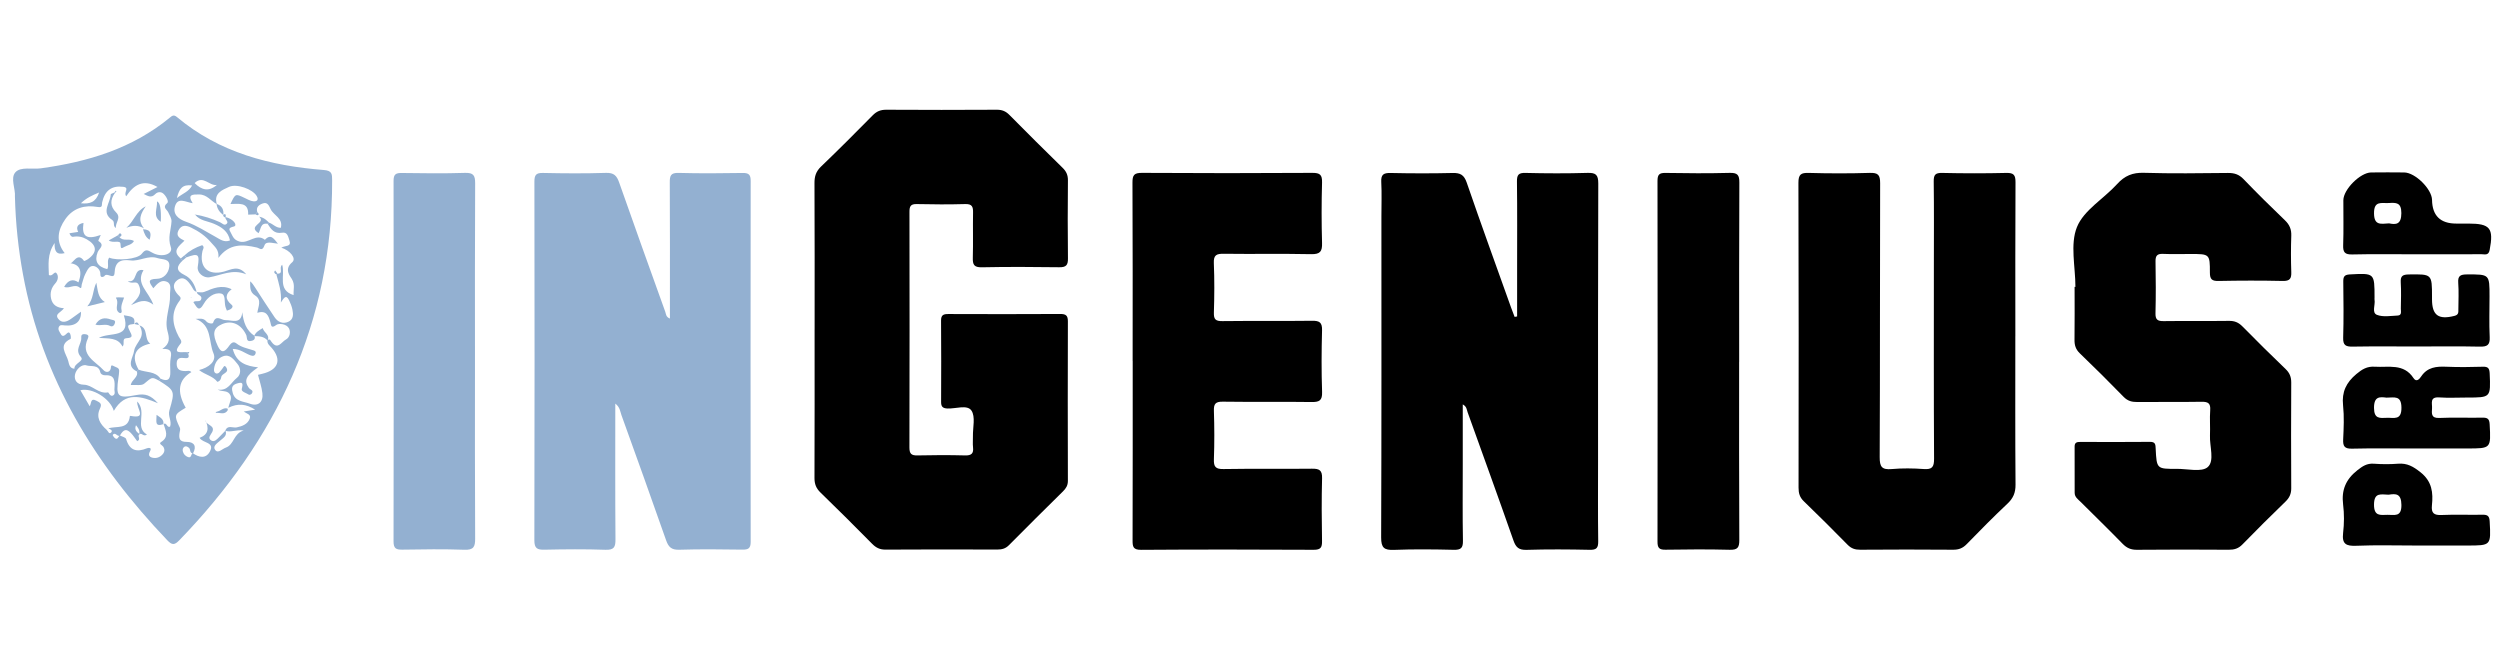 <svg xmlns="http://www.w3.org/2000/svg" width="228" height="60" viewBox="0 0 228 60" fill="none"><path d="M74.293 30.046C74.293 25.597 74.303 21.146 74.281 16.697C74.277 16.089 74.417 15.635 74.873 15.196C76.471 13.664 78.035 12.096 79.589 10.52C79.946 10.156 80.31 10.006 80.824 10.008C84.186 10.028 87.551 10.028 90.913 10.008C91.389 10.006 91.728 10.146 92.059 10.482C93.662 12.104 95.28 13.712 96.911 15.306C97.248 15.635 97.399 15.969 97.395 16.446C97.373 18.821 97.367 21.197 97.397 23.574C97.406 24.186 97.224 24.383 96.598 24.373C94.245 24.34 91.89 24.328 89.537 24.377C88.822 24.391 88.705 24.124 88.721 23.507C88.76 22.136 88.717 20.763 88.742 19.392C88.752 18.874 88.669 18.593 88.039 18.611C86.56 18.653 85.079 18.647 83.601 18.611C83.034 18.597 82.941 18.84 82.943 19.327C82.955 26.487 82.957 33.648 82.939 40.807C82.939 41.383 83.111 41.548 83.678 41.534C85.123 41.498 86.57 41.496 88.015 41.534C88.6 41.55 88.804 41.355 88.74 40.791C88.701 40.46 88.74 40.123 88.731 39.787C88.715 38.988 88.974 38.003 88.596 37.444C88.215 36.88 87.163 37.288 86.409 37.256C85.963 37.236 85.827 37.075 85.829 36.659C85.839 34.184 85.845 31.709 85.825 29.231C85.821 28.713 86.059 28.637 86.501 28.639C89.898 28.651 93.294 28.655 96.691 28.635C97.208 28.633 97.393 28.771 97.391 29.307C97.375 34.158 97.377 39.01 97.391 43.861C97.391 44.275 97.216 44.547 96.941 44.817C95.294 46.443 93.646 48.069 92.021 49.715C91.704 50.036 91.373 50.119 90.947 50.119C87.551 50.107 84.154 50.101 80.758 50.125C80.235 50.129 79.886 49.948 79.535 49.593C77.979 48.017 76.412 46.453 74.822 44.913C74.427 44.529 74.279 44.134 74.281 43.592C74.299 39.075 74.291 34.557 74.291 30.042L74.293 30.046Z" fill="black"></path><path d="M138.361 28.853C138.361 27.398 138.361 25.942 138.361 24.489C138.361 21.847 138.379 19.203 138.346 16.561C138.34 15.962 138.474 15.754 139.117 15.77C141 15.816 142.885 15.824 144.766 15.768C145.543 15.743 145.765 15.938 145.763 16.741C145.731 25.137 145.743 33.535 145.743 41.933C145.743 44.409 145.723 46.884 145.757 49.36C145.765 49.974 145.604 50.157 144.974 50.143C143.059 50.1 141.14 50.088 139.224 50.147C138.52 50.169 138.248 49.926 138.026 49.289C136.659 45.385 135.247 41.496 133.848 37.603C133.763 37.366 133.771 37.073 133.404 36.882V42.393C133.404 44.702 133.378 47.011 133.42 49.318C133.432 49.984 133.232 50.157 132.579 50.143C130.764 50.098 128.946 50.078 127.131 50.149C126.231 50.183 125.959 49.962 125.961 49.016C125.999 39.247 125.985 29.48 125.985 19.711C125.985 18.673 126.026 17.635 125.971 16.601C125.935 15.922 126.177 15.761 126.827 15.776C128.71 15.818 130.595 15.822 132.476 15.776C133.186 15.758 133.523 15.95 133.767 16.657C135.081 20.474 136.459 24.268 137.818 28.07C137.917 28.349 138.028 28.625 138.133 28.902L138.361 28.86V28.853Z" fill="black"></path><path d="M56.115 36.807C56.115 41.015 56.099 45.095 56.131 49.174C56.137 49.889 56.012 50.168 55.211 50.14C53.364 50.074 51.513 50.092 49.665 50.132C49.001 50.146 48.732 50.024 48.734 49.275C48.759 38.371 48.757 27.47 48.738 16.566C48.738 15.964 48.884 15.759 49.52 15.773C51.435 15.815 53.354 15.829 55.267 15.767C55.988 15.743 56.248 16.022 56.466 16.64C57.846 20.579 59.261 24.504 60.672 28.433C60.745 28.638 60.722 28.907 61.096 29.052C61.096 28.67 61.096 28.325 61.096 27.978C61.096 24.199 61.106 20.419 61.084 16.64C61.08 16.04 61.16 15.749 61.883 15.769C63.83 15.823 65.782 15.807 67.731 15.775C68.309 15.765 68.464 15.95 68.462 16.51C68.448 27.48 68.448 38.45 68.462 49.419C68.462 50.022 68.234 50.134 67.695 50.126C65.78 50.1 63.861 50.074 61.947 50.136C61.227 50.16 60.962 49.883 60.745 49.263C59.408 45.45 58.042 41.648 56.672 37.847C56.555 37.52 56.543 37.129 56.109 36.803L56.115 36.807Z" fill="#93B0D1"></path><path d="M183.798 30.658C183.798 35.173 183.78 39.689 183.816 44.204C183.822 44.941 183.602 45.445 183.071 45.943C181.802 47.137 180.577 48.38 179.36 49.629C179.005 49.994 178.639 50.139 178.127 50.135C175.303 50.11 172.478 50.114 169.654 50.135C169.184 50.139 168.837 50.024 168.502 49.683C167.186 48.344 165.858 47.017 164.506 45.714C164.131 45.352 164.026 44.973 164.028 44.475C164.04 35.21 164.048 25.944 164.016 16.679C164.014 15.894 164.25 15.749 164.972 15.77C166.821 15.822 168.672 15.826 170.518 15.768C171.277 15.743 171.471 15.948 171.469 16.705C171.44 25.033 171.467 33.363 171.428 41.69C171.424 42.57 171.624 42.859 172.522 42.779C173.489 42.692 174.474 42.706 175.445 42.776C176.203 42.831 176.391 42.6 176.387 41.843C176.353 35.922 176.369 30.002 176.369 24.081C176.369 21.572 176.389 19.064 176.355 16.556C176.347 15.946 176.494 15.757 177.13 15.771C179.079 15.816 181.031 15.818 182.978 15.771C183.656 15.755 183.816 15.966 183.814 16.613C183.788 21.295 183.8 25.978 183.8 30.66L183.798 30.658Z" fill="black"></path><path d="M189.278 26.158C189.278 24.323 188.781 22.287 189.419 20.707C190.043 19.163 191.869 18.121 193.084 16.784C193.772 16.027 194.491 15.728 195.526 15.76C198.079 15.838 200.634 15.8 203.189 15.774C203.766 15.768 204.192 15.903 204.604 16.33C205.837 17.609 207.098 18.86 208.384 20.089C208.808 20.494 208.985 20.916 208.965 21.498C208.927 22.6 208.927 23.706 208.965 24.809C208.985 25.395 208.85 25.638 208.192 25.624C206.243 25.58 204.293 25.584 202.343 25.624C201.73 25.636 201.54 25.479 201.542 24.851C201.546 23.164 201.514 23.164 199.78 23.164C198.941 23.164 198.099 23.191 197.26 23.154C196.719 23.132 196.573 23.339 196.584 23.853C196.612 25.425 196.62 26.997 196.58 28.567C196.565 29.159 196.779 29.294 197.332 29.286C199.316 29.258 201.298 29.292 203.282 29.264C203.797 29.256 204.158 29.41 204.515 29.774C205.809 31.089 207.12 32.383 208.45 33.66C208.82 34.016 208.965 34.387 208.961 34.895C208.943 38.105 208.943 41.316 208.961 44.526C208.965 45.04 208.794 45.401 208.43 45.752C207.106 47.035 205.792 48.332 204.509 49.653C204.146 50.027 203.768 50.139 203.266 50.137C200.477 50.117 197.686 50.113 194.896 50.141C194.343 50.147 193.96 49.981 193.581 49.591C192.317 48.294 191.017 47.033 189.736 45.755C189.504 45.524 189.207 45.331 189.209 44.939C189.213 43.534 189.213 42.131 189.205 40.725C189.203 40.346 189.421 40.302 189.728 40.304C191.845 40.31 193.964 40.32 196.081 40.298C196.592 40.292 196.58 40.565 196.598 40.928C196.689 42.763 196.695 42.769 198.523 42.759C199.494 42.753 200.796 43.086 201.348 42.596C201.986 42.032 201.508 40.711 201.55 39.719C201.583 38.953 201.514 38.178 201.57 37.413C201.619 36.766 201.367 36.632 200.767 36.642C198.818 36.676 196.868 36.642 194.919 36.664C194.418 36.67 194.037 36.566 193.671 36.19C192.364 34.845 191.03 33.522 189.677 32.221C189.3 31.858 189.187 31.476 189.195 30.978C189.217 29.374 189.203 27.768 189.203 26.164C189.227 26.164 189.252 26.164 189.274 26.164L189.278 26.158Z" fill="black"></path><path d="M103.297 32.911C103.297 27.494 103.31 22.076 103.281 16.659C103.277 15.976 103.423 15.762 104.151 15.766C109.328 15.8 114.504 15.798 119.681 15.766C120.383 15.762 120.589 15.938 120.571 16.645C120.519 18.482 120.519 20.323 120.571 22.162C120.593 22.929 120.407 23.196 119.58 23.18C116.926 23.124 114.268 23.18 111.614 23.144C110.944 23.134 110.67 23.256 110.702 23.999C110.765 25.501 110.753 27.009 110.706 28.512C110.686 29.137 110.872 29.293 111.491 29.285C114.214 29.251 116.936 29.291 119.659 29.255C120.343 29.245 120.591 29.406 120.571 30.131C120.521 32.002 120.51 33.877 120.575 35.748C120.601 36.545 120.315 36.675 119.596 36.665C116.908 36.625 114.218 36.673 111.53 36.633C110.854 36.623 110.688 36.828 110.708 37.47C110.755 38.94 110.761 40.414 110.708 41.883C110.684 42.574 110.86 42.789 111.582 42.777C114.27 42.73 116.96 42.777 119.649 42.745C120.323 42.736 120.593 42.883 120.573 43.618C120.523 45.523 120.537 47.43 120.569 49.336C120.579 49.918 120.462 50.145 119.804 50.141C114.561 50.113 109.316 50.107 104.072 50.145C103.326 50.151 103.289 49.842 103.291 49.263C103.308 43.813 103.302 38.362 103.302 32.911H103.297Z" fill="black"></path><path d="M1.361 17.922C1.426 17.243 0.925 16.245 1.407 15.71C1.884 15.181 2.931 15.46 3.724 15.352C8.013 14.762 12.057 13.551 15.466 10.745C15.69 10.56 15.841 10.427 16.136 10.674C20.005 13.925 24.637 15.119 29.543 15.505C30.275 15.563 30.291 15.87 30.291 16.436C30.326 29.354 25.238 40.108 16.35 49.275C15.912 49.727 15.69 49.725 15.258 49.273C8.667 42.371 3.841 34.521 2.096 25.017C1.672 22.712 1.424 20.385 1.361 17.922ZM17.777 19.564C18.574 19.691 19.333 19.938 20.065 20.269C20.261 20.357 20.453 20.616 20.669 20.415C20.899 20.203 20.499 20.022 20.554 19.791C21.315 19.968 21.69 20.57 21.331 20.656C20.768 20.791 20.897 20.923 21.072 21.265C21.252 21.61 21.345 21.891 21.849 22.03C22.677 22.254 23.359 21.233 24.16 21.871C24.695 21.291 24.968 21.761 25.349 22.224C24.863 22.186 24.265 21.951 24.118 22.381C23.918 22.957 23.686 22.634 23.418 22.572C22.15 22.285 20.919 22.174 19.918 23.521C19.991 22.784 19.607 22.534 19.27 22.138C18.725 21.502 18.122 21.09 17.416 20.751C16.998 20.55 16.57 20.47 16.289 20.986C15.991 21.538 16.419 21.748 16.822 21.951C16.322 22.455 15.646 22.879 16.489 23.573C16.55 23.632 16.61 23.692 16.669 23.75C16.112 24.262 15.995 24.682 16.822 25.077C17.45 25.378 17.771 25.975 17.936 26.641L17.952 26.623C17.645 26.557 17.581 26.268 17.438 26.059C17.117 25.589 16.739 25.113 16.154 25.563C15.664 25.941 15.849 26.448 16.229 26.87C16.372 27.029 16.604 27.133 16.372 27.436C15.561 28.498 15.714 29.596 16.303 30.703C16.404 30.893 16.649 31.12 16.471 31.337C15.625 32.361 16.564 32.068 17.04 32.12C17.082 32.172 17.123 32.224 17.165 32.277C17.282 32.592 17.173 32.696 16.844 32.656C16.453 32.608 16.104 32.622 16.112 33.182C16.12 33.74 16.455 33.833 16.905 33.841C17.087 33.845 17.294 33.756 17.452 33.937C16.269 34.628 16.098 35.71 16.937 37.185C15.86 37.828 15.86 37.844 16.408 39.026C16.465 39.151 16.394 39.336 16.372 39.492C16.301 39.994 16.368 40.305 17.026 40.301C17.712 40.297 17.958 40.697 17.603 41.343C17.268 41.335 17.403 40.982 17.234 40.843C17.095 40.729 16.953 40.645 16.8 40.757C16.661 40.857 16.632 41.022 16.683 41.195C16.752 41.429 16.905 41.586 17.129 41.678C17.48 41.823 17.395 41.397 17.585 41.329C18.142 41.725 18.766 41.859 19.131 41.197C19.631 40.291 18.475 40.436 18.207 39.93C19 39.635 19.088 39.062 18.723 38.304C18.774 38.803 19.668 38.765 19.351 39.408C19.226 39.661 18.895 39.938 19.26 40.169C19.563 40.359 19.805 40.042 20.017 39.835C20.205 39.653 20.382 39.46 20.564 39.271C20.745 39.749 20.352 39.94 20.087 40.177C19.815 40.422 19.357 40.691 19.629 41.044C19.896 41.389 20.269 40.934 20.592 40.823C21.365 40.556 21.292 39.516 22.225 39.263C21.547 39.157 21.056 39.464 20.546 39.285C20.753 38.717 21.232 39.053 21.585 38.978C22.096 38.872 22.584 38.689 22.78 38.173C22.927 37.784 22.485 37.733 22.233 37.527C22.554 37.476 22.832 37.432 23.27 37.362C22.425 36.828 21.688 36.762 20.82 37.193C20.945 36.647 21.238 36.286 20.921 35.904C20.651 35.581 20.217 35.75 19.853 35.523C20.79 35.694 21.072 34.874 21.597 34.467C22.011 34.146 21.968 33.563 21.668 33.204C21.351 32.827 20.984 32.267 20.354 32.489C19.858 32.664 19.577 33.112 19.52 33.652C19.502 33.815 19.53 34.003 19.724 34.061C19.797 34.084 19.92 34.041 19.979 33.987C20.1 33.873 20.186 33.726 20.295 33.6C20.382 33.497 20.453 33.23 20.628 33.501C20.961 34.013 20.245 34.027 20.184 34.371C20.152 34.551 20.084 34.76 19.823 34.824C19.419 34.288 18.705 34.186 18.154 33.746C19.026 33.535 19.779 32.947 19.47 32.224C19.014 31.16 19.351 29.645 17.841 29.082C18.225 29.072 18.556 28.988 18.816 29.311C18.967 29.5 19.393 29.566 19.438 29.434C19.694 28.647 20.186 29.207 20.564 29.197C21.175 29.181 21.985 29.627 22.098 28.472C22.197 29.352 22.443 30.124 23.204 30.628C23.361 31.016 22.99 31.086 22.814 31.106C22.443 31.146 22.548 30.749 22.455 30.55C22.003 29.576 21.145 29.175 20.259 29.558C19.43 29.918 19.343 30.454 19.863 31.558C20.132 32.124 20.386 32.202 20.784 31.692C20.977 31.443 21.198 31.028 21.561 31.319C22.007 31.674 22.521 31.761 23.024 31.925C23.157 31.969 23.383 31.998 23.308 32.233C23.232 32.481 23.056 32.485 22.832 32.403C22.326 32.214 21.884 31.817 21.228 31.825C21.555 33.09 22.469 33.391 23.539 33.499C22.422 34.264 22.223 34.716 22.699 35.38C22.818 35.545 23.183 35.587 22.955 35.907C22.911 35.969 22.752 36.029 22.705 35.999C22.463 35.838 21.985 35.728 22.049 35.475C22.18 34.947 22.148 34.806 21.585 34.983C21.076 35.142 21.125 35.487 21.232 35.858C21.454 36.623 22.213 36.603 22.772 36.812C23.537 37.101 24.027 36.677 23.93 35.854C23.866 35.302 23.674 34.764 23.53 34.186C23.66 34.154 23.785 34.12 23.912 34.09C25.391 33.744 25.722 32.807 24.764 31.712C24.598 31.522 24.352 31.351 24.394 31.038C24.606 30.837 24.683 31.074 24.758 31.174C25.327 31.961 25.68 31.17 26.067 30.97C26.453 30.769 26.513 30.253 26.356 29.95C26.138 29.53 25.422 29.464 25.202 29.633C24.719 30 24.733 29.669 24.663 29.406C24.499 28.799 24.299 28.267 23.468 28.53C23.539 27.976 23.902 27.35 23.284 26.962C22.731 26.617 22.83 26.145 22.814 25.657C23.006 25.806 23.115 25.997 23.236 26.179C23.837 27.103 24.427 28.034 25.05 28.944C25.339 29.363 25.779 29.568 26.277 29.355C26.778 29.141 26.758 28.669 26.669 28.233C26.61 27.944 26.497 27.661 26.368 27.394C26.077 26.792 25.872 27.205 25.615 27.591C25.7 26.621 25.416 25.836 25.206 25.037C25.242 25.011 25.278 24.985 25.317 24.961C25.898 24.943 25.395 24.437 25.734 24.146C26.031 25.109 25.264 26.442 26.776 26.914C26.745 26.38 26.927 25.969 26.616 25.447C26.451 25.168 25.886 24.561 26.649 23.917C27.064 23.567 26.433 22.823 25.66 22.59C26.017 22.361 26.596 22.54 26.396 21.935C26.279 21.58 26.213 21.138 25.726 21.224C25.002 21.353 24.717 20.889 24.404 20.413C24.453 20.383 24.497 20.347 24.538 20.307C24.907 20.421 25.163 20.789 25.611 20.775C25.837 19.903 24.959 19.651 24.681 19.076C24.534 18.775 24.41 18.412 23.995 18.544C23.654 18.653 23.323 18.869 23.462 19.341C23.407 19.412 23.351 19.482 23.296 19.552C23.074 19.56 22.854 19.568 22.632 19.576C22.689 18.384 21.765 18.607 21.018 18.605C21.468 17.649 21.466 17.653 22.285 18.04C22.554 18.167 22.828 18.331 23.111 18.36C23.399 18.388 23.637 18.249 23.407 17.87C23.04 17.261 21.607 16.713 20.879 17.047C20.257 17.33 19.47 17.633 19.775 18.619C19.234 18.334 18.877 17.737 18.162 17.735C17.583 17.735 17.052 17.703 17.573 18.532C16.959 18.45 16.241 17.948 15.97 18.777C15.724 19.532 16.265 19.986 16.992 20.235C17.946 20.562 18.786 21.126 19.666 21.604C20.057 21.817 20.443 22.144 20.976 21.927C20.806 21.096 20.217 20.709 19.51 20.407C18.927 20.158 18.229 20.134 17.795 19.578L17.775 19.566L17.777 19.564ZM10.917 39.707C11.119 39.815 11.456 39.884 11.502 40.038C11.815 41.086 12.457 41.275 13.403 40.883C13.486 40.849 13.892 40.765 13.694 41.134C13.528 41.442 13.547 41.656 13.896 41.741C14.243 41.825 14.566 41.717 14.81 41.456C15.012 41.243 15.058 40.998 14.883 40.731C14.796 40.598 14.439 40.472 14.689 40.315C15.458 39.833 15.085 39.249 14.921 38.671L14.899 38.687C15.208 38.452 15.226 39.072 15.514 38.9C15.686 38.4 15.296 37.948 15.448 37.43C15.973 35.641 15.952 35.627 14.477 34.7C14.53 34.644 14.584 34.587 14.636 34.531C15.312 34.848 15.557 34.581 15.533 33.897C15.518 33.465 15.496 33.022 15.575 32.6C15.674 32.068 15.553 31.775 14.804 31.823C15.547 31.317 15.446 30.821 15.272 30.183C14.976 29.088 15.555 28 15.506 26.892C15.488 26.477 15.7 25.918 15.228 25.7C14.705 25.457 14.324 25.888 13.981 26.29C13.643 25.798 13.353 25.443 14.32 25.427C14.927 25.416 15.375 24.923 15.44 24.31C15.518 23.553 14.81 23.69 14.372 23.541C13.514 23.25 12.723 23.855 11.898 23.748C10.973 23.628 10.493 23.887 10.449 24.876C10.416 25.585 9.742 24.782 9.518 25.184C9.508 25.202 9.139 25.43 9.153 25.007C9.167 24.599 8.816 24.29 8.519 24.258C8.13 24.216 7.946 24.672 7.781 24.987C7.629 25.276 7.569 25.611 7.46 25.924C7.417 26.047 7.466 26.39 7.27 26.23C6.798 25.844 6.312 26.378 5.851 26.157C6.212 25.535 6.647 25.4 7.155 25.752C7.547 24.678 7.276 24.093 6.342 23.997C6.647 24.168 7.03 22.885 7.666 23.802C7.678 23.82 7.904 23.72 8.009 23.644C8.901 23.011 8.854 22.367 7.912 21.825C7.516 21.596 7.123 21.518 6.675 21.594C6.519 21.62 6.402 21.475 6.332 21.273C6.604 21.23 6.862 21.19 7.129 21.15C6.914 20.709 7.076 20.435 7.615 20.329C7.432 21.572 7.878 21.893 9.191 21.427C9.107 21.636 8.943 21.959 8.969 21.977C9.611 22.369 9.032 22.672 8.907 22.997C8.592 23.804 8.883 24.322 9.783 24.545C9.97 24.22 9.712 23.816 9.958 23.497C10.665 23.798 12.538 23.658 12.929 23.144C13.288 22.67 13.488 22.819 13.878 23.039C14.749 23.535 15.805 23.184 15.581 22.549C15.272 21.676 15.599 20.974 15.642 20.195C15.658 19.922 15.466 19.628 15.341 19.357C15.218 19.088 14.77 18.918 15.258 18.514C15.418 18.384 15.153 17.884 14.895 17.657C14.659 17.45 14.346 17.506 14.158 17.703C13.793 18.087 13.484 17.876 13.105 17.689C13.518 17.48 13.898 17.29 14.364 17.055C13.052 16.292 12.194 16.874 11.51 17.896C11.234 17.555 11.866 17.113 11.236 17.037C10.18 16.908 9.561 17.38 9.315 18.456C9.262 18.683 9.401 18.964 8.901 18.875C7.734 18.671 6.683 18.96 5.964 19.976C5.256 20.976 5.072 22.03 5.898 23.086C5.141 23.28 4.949 22.897 4.982 22.162C4.283 23.194 4.437 24.16 4.457 25.077C4.794 25.272 4.959 24.66 5.161 24.925C5.357 25.178 5.298 25.565 5.04 25.848C4.677 26.248 4.542 26.715 4.661 27.241C4.788 27.806 5.2 28.079 5.833 28.107C5.567 28.5 4.961 28.621 5.311 29.076C5.641 29.51 6.083 29.358 6.473 29.082C6.768 28.874 7.06 28.661 7.385 28.428C7.417 29.337 6.871 29.775 5.884 29.677C5.676 29.657 5.468 29.59 5.365 29.823C5.256 30.07 5.44 30.265 5.545 30.464C5.682 30.725 5.843 30.642 6.017 30.484C6.126 30.385 6.271 30.197 6.394 30.438C6.463 30.574 6.487 30.883 6.431 30.911C5.274 31.474 6.049 32.245 6.223 32.919C6.295 33.194 6.338 33.602 6.786 33.628C6.751 33.122 7.712 32.937 7.381 32.562C6.774 31.875 7.454 31.377 7.411 30.799C7.395 30.58 7.458 30.446 7.761 30.478C8.061 30.51 8.116 30.646 8.019 30.857C7.294 32.419 8.713 32.945 9.462 33.778C9.615 33.947 9.968 34.023 10.091 33.646C10.146 33.477 10.049 33.198 10.39 33.397C10.58 33.509 10.877 33.517 10.867 33.835C10.861 34.033 10.834 34.234 10.804 34.433C10.548 36.188 10.719 36.356 12.415 36.031C13.246 35.872 13.742 36.035 14.406 36.774C12.897 36.143 11.418 35.667 10.38 37.474C10.067 36.352 8.406 35.322 7.333 35.589C7.611 36.071 7.886 36.543 8.178 37.047C8.354 36.802 8.221 36.242 8.796 36.547C9.125 36.722 9.333 36.81 9.113 37.27C8.737 38.057 9.133 38.681 9.732 39.203C9.859 39.307 9.932 39.645 10.132 39.442C10.322 39.249 10.051 39.145 9.882 39.071C10.608 38.818 11.722 39.227 11.845 37.936C11.845 37.932 11.91 37.93 11.942 37.936C13.452 38.211 12.418 37.252 12.521 36.617C13.444 37.607 12.243 38.96 13.403 39.631C13.044 39.884 12.923 39.38 12.683 39.637C12.527 39.805 12.881 40.082 12.511 40.235C12.318 39.982 12.144 39.697 11.914 39.468C11.522 39.077 11.26 39.157 10.935 39.723C10.697 39.87 10.523 39.352 10.283 39.659C10.261 39.687 10.346 39.821 10.404 39.886C10.707 40.215 10.776 39.849 10.919 39.707H10.917ZM10.439 35.437C10.483 34.766 10.485 34.18 9.619 34.226C9.379 34.24 9.183 34.122 9.143 33.935C8.984 33.216 8.283 33.457 7.886 33.323C7.46 33.18 6.923 33.688 6.836 34.182C6.756 34.65 6.996 35.075 7.641 35.085C8.433 35.097 8.976 35.955 9.853 35.784C9.896 35.776 10.057 36.175 10.275 36.085C10.596 35.953 10.394 35.613 10.441 35.435L10.439 35.437ZM17.748 16.695C18.39 17.34 19.042 17.51 19.781 16.864C19.097 16.994 18.542 15.938 17.748 16.695ZM9.04 17.555C8.374 17.829 7.866 18.064 7.379 18.538C8.19 18.621 8.739 18.456 9.04 17.555ZM16.132 18.064C16.701 17.615 17.218 17.486 17.522 16.914C16.642 16.792 16.346 17.201 16.132 18.064ZM12.713 39.576C12.755 39.167 12.56 38.992 12.402 38.779C12.273 39.105 12.364 39.342 12.713 39.576Z" fill="#93B0D1"></path><path d="M43.318 33.073C43.318 38.422 43.303 43.77 43.334 49.118C43.338 49.875 43.188 50.169 42.351 50.138C40.472 50.07 38.587 50.096 36.706 50.128C36.125 50.138 35.889 50.028 35.891 49.371C35.913 38.408 35.911 27.444 35.893 16.48C35.893 15.876 36.119 15.769 36.654 15.777C38.569 15.803 40.486 15.83 42.399 15.767C43.184 15.741 43.338 16.002 43.334 16.729C43.303 22.178 43.318 27.627 43.318 33.075V33.073Z" fill="#93B0D1"></path><path d="M158.609 32.998C158.609 38.415 158.595 43.832 158.625 49.248C158.629 49.943 158.464 50.158 157.745 50.14C155.798 50.088 153.846 50.102 151.899 50.134C151.326 50.144 151.162 49.973 151.164 49.403C151.18 38.435 151.18 27.469 151.164 16.502C151.164 15.931 151.319 15.761 151.895 15.771C153.844 15.805 155.794 15.817 157.743 15.767C158.454 15.749 158.633 15.947 158.629 16.65C158.599 22.101 158.613 27.55 158.613 33L158.609 32.998Z" fill="black"></path><path d="M220.262 40.902C218.347 40.902 216.43 40.87 214.514 40.918C213.828 40.936 213.667 40.707 213.697 40.073C213.746 39.039 213.796 37.991 213.687 36.965C213.558 35.746 213.976 34.885 214.902 34.112C215.421 33.678 215.877 33.397 216.577 33.444C217.838 33.528 219.217 33.116 220.111 34.481C220.385 34.901 220.664 34.552 220.815 34.327C221.38 33.488 222.19 33.405 223.104 33.446C224.212 33.494 225.322 33.48 226.432 33.446C226.916 33.431 227.039 33.59 227.059 34.066C227.152 36.256 227.168 36.256 224.981 36.256C224.141 36.256 223.295 36.303 222.46 36.244C221.566 36.18 221.83 36.79 221.802 37.236C221.774 37.708 221.701 38.156 222.474 38.117C223.782 38.055 225.096 38.117 226.405 38.091C226.87 38.083 227.031 38.206 227.057 38.7C227.174 40.902 227.193 40.9 225.001 40.9C223.421 40.9 221.84 40.9 220.26 40.9L220.262 40.902ZM217.649 36.266C217.045 36.19 216.506 36.132 216.51 37.2C216.514 38.214 217.031 38.131 217.683 38.105C218.331 38.079 219.029 38.368 219.011 37.162C218.995 36.041 218.377 36.26 217.651 36.266H217.649Z" fill="black"></path><path d="M220.411 31.599C218.463 31.599 216.516 31.578 214.568 31.611C213.953 31.621 213.674 31.51 213.697 30.802C213.751 29.099 213.725 27.395 213.707 25.69C213.703 25.248 213.787 25.056 214.302 25.027C216.56 24.907 216.558 24.885 216.558 27.136C216.558 27.202 216.548 27.27 216.558 27.336C216.643 27.808 216.282 28.515 216.776 28.714C217.327 28.934 218.032 28.806 218.665 28.778C219.073 28.76 218.952 28.392 218.956 28.151C218.968 27.35 218.998 26.545 218.948 25.746C218.911 25.15 219.148 25.038 219.697 25.029C221.799 25.001 221.799 24.981 221.799 27.087V27.288C221.799 28.764 222.393 29.183 223.86 28.804C224.245 28.703 224.201 28.459 224.203 28.202C224.207 27.401 224.25 26.596 224.191 25.796C224.143 25.148 224.395 25.029 224.992 25.027C227.045 25.023 227.045 24.999 227.045 27.037C227.045 28.274 227 29.511 227.061 30.745C227.097 31.48 226.825 31.629 226.147 31.613C224.233 31.57 222.318 31.599 220.405 31.599H220.411Z" fill="black"></path><path d="M220.265 23.19C218.351 23.19 216.438 23.16 214.527 23.206C213.853 23.222 213.673 23.012 213.697 22.361C213.746 20.994 213.708 19.625 213.714 18.255C213.72 17.278 215.253 15.74 216.242 15.728C217.249 15.716 218.256 15.716 219.264 15.728C220.271 15.738 221.786 17.246 221.802 18.233C221.825 19.671 222.561 20.39 224.008 20.39C224.378 20.39 224.747 20.39 225.116 20.39C227.112 20.39 227.433 20.811 227.058 22.795C226.957 23.335 226.6 23.182 226.305 23.184C224.291 23.196 222.279 23.19 220.265 23.19ZM217.873 20.369C218.527 20.508 218.999 20.468 219.003 19.44C219.005 18.456 218.533 18.476 217.853 18.516C217.199 18.555 216.495 18.273 216.511 19.47C216.527 20.572 217.116 20.42 217.873 20.372V20.369Z" fill="black"></path><path d="M220.357 49.752C218.54 49.752 216.722 49.698 214.91 49.774C213.979 49.814 213.57 49.632 213.691 48.61C213.792 47.753 213.798 46.861 213.691 46.006C213.527 44.687 213.943 43.713 214.988 42.89C215.463 42.517 215.86 42.246 216.488 42.29C217.225 42.344 217.971 42.348 218.706 42.29C219.535 42.224 220.096 42.551 220.746 43.067C221.808 43.908 221.913 44.934 221.792 46.086C221.717 46.799 221.977 47 222.68 46.968C223.921 46.911 225.168 46.968 226.411 46.944C226.883 46.933 227.035 47.076 227.059 47.562C227.176 49.752 227.192 49.752 224.994 49.752C223.449 49.752 221.901 49.752 220.355 49.752H220.357ZM217.846 45.117C217.162 45.105 216.522 44.872 216.51 46.004C216.5 47.096 217.077 46.968 217.741 46.952C218.359 46.935 219.021 47.194 219.009 46.054C218.996 45.014 218.522 45.006 217.844 45.117H217.846Z" fill="black"></path><path d="M12.233 29.545C11.629 29.613 11.571 29.657 11.829 30.177C12.025 30.575 12.186 30.81 11.546 30.842C11.066 30.866 11.425 31.348 11.175 31.605C10.747 30.77 9.926 30.884 9.016 30.816C10.021 30.244 12.005 30.942 11.292 28.75C11.833 28.869 12.408 28.802 12.226 29.561L12.233 29.545Z" fill="#93B0D1"></path><path d="M13.985 27.789C13.168 27.159 12.591 27.556 11.953 27.827C12.47 27.287 13.051 26.821 12.649 25.978C12.437 25.532 12.044 25.978 11.656 25.639C12.605 25.82 12.11 24.428 13.089 24.639C12.336 25.888 13.559 26.564 13.985 27.789Z" fill="#93B0D1"></path><path d="M12.687 29.671C13.573 29.913 13.103 30.915 13.704 31.339C12.303 31.644 11.942 32.497 12.641 33.714C12.59 33.768 12.538 33.822 12.487 33.877C11.462 33.385 12.148 32.62 12.233 31.993C12.287 31.598 12.622 31.242 12.814 30.861C13.028 30.439 12.935 30.036 12.703 29.648L12.685 29.669L12.687 29.671Z" fill="#93B0D1"></path><path d="M12.636 33.711C13.302 33.988 14.15 33.825 14.636 34.534C14.584 34.59 14.529 34.647 14.477 34.703C13.825 34.349 13.867 34.402 13.149 34.992C12.901 35.197 12.384 35.08 11.922 35.114C12.017 34.606 12.646 34.404 12.483 33.874C12.533 33.819 12.586 33.765 12.636 33.711Z" fill="#93B0D1"></path><path d="M10.48 17.601C10.043 18.219 10.024 18.811 10.585 19.369C11.094 19.873 10.495 20.307 10.573 20.795C10.244 20.602 10.521 20.255 10.238 20.066C9.177 19.361 10.065 18.516 10.101 17.733C10.103 17.671 10.311 17.621 10.422 17.562L10.48 17.599V17.601Z" fill="#93B0D1"></path><path d="M11.523 20.778C12.208 20.196 12.428 19.24 13.289 18.82C12.851 19.463 12.524 20.077 13.14 20.834C12.593 20.513 12.078 20.547 11.523 20.778Z" fill="#93B0D1"></path><path d="M10.893 21.622C11.234 22.049 11.768 21.704 12.219 21.977C12.035 22.32 11.649 22.35 11.363 22.509C11.088 22.66 11 22.742 10.988 22.256C10.977 21.842 10.285 22.226 9.922 21.923C10.204 21.766 10.477 21.613 10.749 21.461C10.798 21.515 10.846 21.567 10.893 21.622Z" fill="#93B0D1"></path><path d="M9.561 27.55C9.014 27.683 8.609 27.781 7.961 27.938C8.56 27.249 8.427 26.528 8.786 25.781C8.932 26.498 8.907 27.138 9.561 27.55Z" fill="#93B0D1"></path><path d="M8.703 29.609C9.072 28.982 9.563 28.936 10.114 29.139C10.271 29.197 10.574 29.163 10.479 29.468C10.423 29.655 10.277 29.854 10.033 29.721C9.615 29.496 9.171 29.749 8.703 29.607V29.609Z" fill="#93B0D1"></path><path d="M11.317 27.135C11.194 27.533 10.99 27.884 11.089 28.302C11.145 28.541 10.988 28.627 10.818 28.482C10.419 28.143 10.901 27.615 10.578 27.183C10.499 27.077 11.034 27.129 11.315 27.135H11.317Z" fill="#93B0D1"></path><path d="M14.665 20.226C13.89 19.746 14.371 19.012 14.318 18.367C14.6 18.466 14.715 19.086 14.665 20.226Z" fill="#93B0D1"></path><path d="M13.039 20.906C13.84 20.942 13.784 21.364 13.646 21.864C13.291 21.649 13.168 21.322 13.039 20.906Z" fill="#93B0D1"></path><path d="M14.922 38.677C14.062 38.978 14.286 38.388 14.278 37.836C14.654 38.093 14.963 38.249 14.9 38.693L14.922 38.677Z" fill="#93B0D1"></path><path d="M12.229 29.562C12.455 29.297 12.592 29.395 12.685 29.672C12.685 29.672 12.703 29.652 12.701 29.652C12.545 29.614 12.392 29.576 12.235 29.542C12.235 29.546 12.227 29.562 12.227 29.562H12.229Z" fill="#93B0D1"></path><path d="M10.75 21.459C10.841 21.397 10.899 21.186 11.035 21.331C11.136 21.439 11.051 21.574 10.893 21.62C10.845 21.566 10.796 21.514 10.75 21.459Z" fill="#93B0D1"></path><path d="M10.422 17.57C10.464 17.512 10.502 17.453 10.549 17.399C10.555 17.393 10.599 17.421 10.625 17.435C10.577 17.492 10.529 17.55 10.48 17.606L10.422 17.57Z" fill="#93B0D1"></path><path d="M17.936 26.64C18.168 26.64 18.43 26.704 18.628 26.622C19.431 26.289 20.216 25.938 21.128 26.379C20.545 26.805 20.505 27.291 21.108 27.783C21.294 27.935 21.189 28.082 21.046 28.182C20.945 28.254 20.813 28.282 20.694 28.331C20.65 28.218 20.599 28.106 20.565 27.989C20.434 27.566 20.614 26.857 20.157 26.771C19.516 26.648 18.912 27.132 18.599 27.684C18.101 28.566 17.936 27.961 17.633 27.552C17.863 27.351 18.293 27.63 18.365 27.233C18.424 26.915 17.944 26.923 17.952 26.62L17.936 26.638V26.64Z" fill="#93B0D1"></path><path d="M16.812 23.293C17.291 22.865 17.838 22.56 18.439 22.359C18.689 22.542 18.502 22.725 18.465 22.897C18.145 24.375 18.968 25.16 20.431 24.767C21.077 24.594 21.743 24.142 22.457 25.017C21.186 24.491 20.169 25.116 19.099 25.288C18.552 25.377 17.949 24.861 18.034 24.335C18.221 23.171 18.096 23.066 16.994 23.476C16.934 23.415 16.873 23.353 16.814 23.293H16.812Z" fill="#93B0D1"></path><path d="M24.401 20.41C23.743 20.296 23.81 20.896 23.58 21.264C22.51 20.567 24.331 20.368 23.628 19.758C24.135 19.866 24.321 20.105 24.535 20.306C24.494 20.346 24.45 20.38 24.401 20.412V20.41Z" fill="#93B0D1"></path><path d="M24.405 31.062C24.082 30.673 23.632 30.661 23.18 30.653C23.309 30.295 23.616 30.131 23.961 29.922C24.06 30.346 24.649 30.522 24.405 31.062Z" fill="#93B0D1"></path><path d="M19.656 37.658C19.715 37.593 19.735 37.551 19.761 37.547C20.106 37.499 20.359 37.144 20.744 37.256C20.766 37.262 20.788 37.389 20.762 37.429C20.476 37.871 20.06 37.61 19.656 37.658Z" fill="#93B0D1"></path><path d="M20.368 19.62C20.032 19.355 19.788 19.035 19.75 18.594C20.247 18.762 20.424 19.12 20.368 19.62Z" fill="#93B0D1"></path><path d="M25.201 25.029C25.041 24.943 24.937 24.843 25.092 24.664C25.165 24.76 25.237 24.857 25.312 24.953C25.274 24.977 25.237 25.003 25.201 25.029Z" fill="#93B0D1"></path><path d="M16.991 23.478C16.882 23.568 16.773 23.66 16.664 23.751C16.603 23.692 16.545 23.632 16.484 23.574C16.593 23.482 16.702 23.389 16.809 23.297C16.87 23.357 16.93 23.419 16.989 23.48L16.991 23.478Z" fill="#93B0D1"></path><path d="M17.039 32.122C17.12 32.112 17.201 32.104 17.279 32.094C17.241 32.156 17.203 32.216 17.164 32.279C17.122 32.226 17.081 32.174 17.039 32.122Z" fill="#93B0D1"></path><path d="M17.391 27.143L17.447 27.117L17.441 27.179L17.391 27.143Z" fill="#93B0D1"></path><path d="M23.46 19.338C23.509 19.406 23.614 19.503 23.598 19.537C23.519 19.695 23.402 19.605 23.297 19.547C23.351 19.477 23.408 19.406 23.462 19.336L23.46 19.338Z" fill="#93B0D1"></path><path d="M20.576 19.819C20.416 19.831 20.364 19.734 20.352 19.598C20.428 19.588 20.507 19.445 20.576 19.584C20.606 19.646 20.576 19.738 20.576 19.817V19.819Z" fill="#93B0D1"></path><path d="M17.793 19.58L17.734 19.592L17.773 19.57L17.793 19.58Z" fill="#93B0D1"></path></svg>
